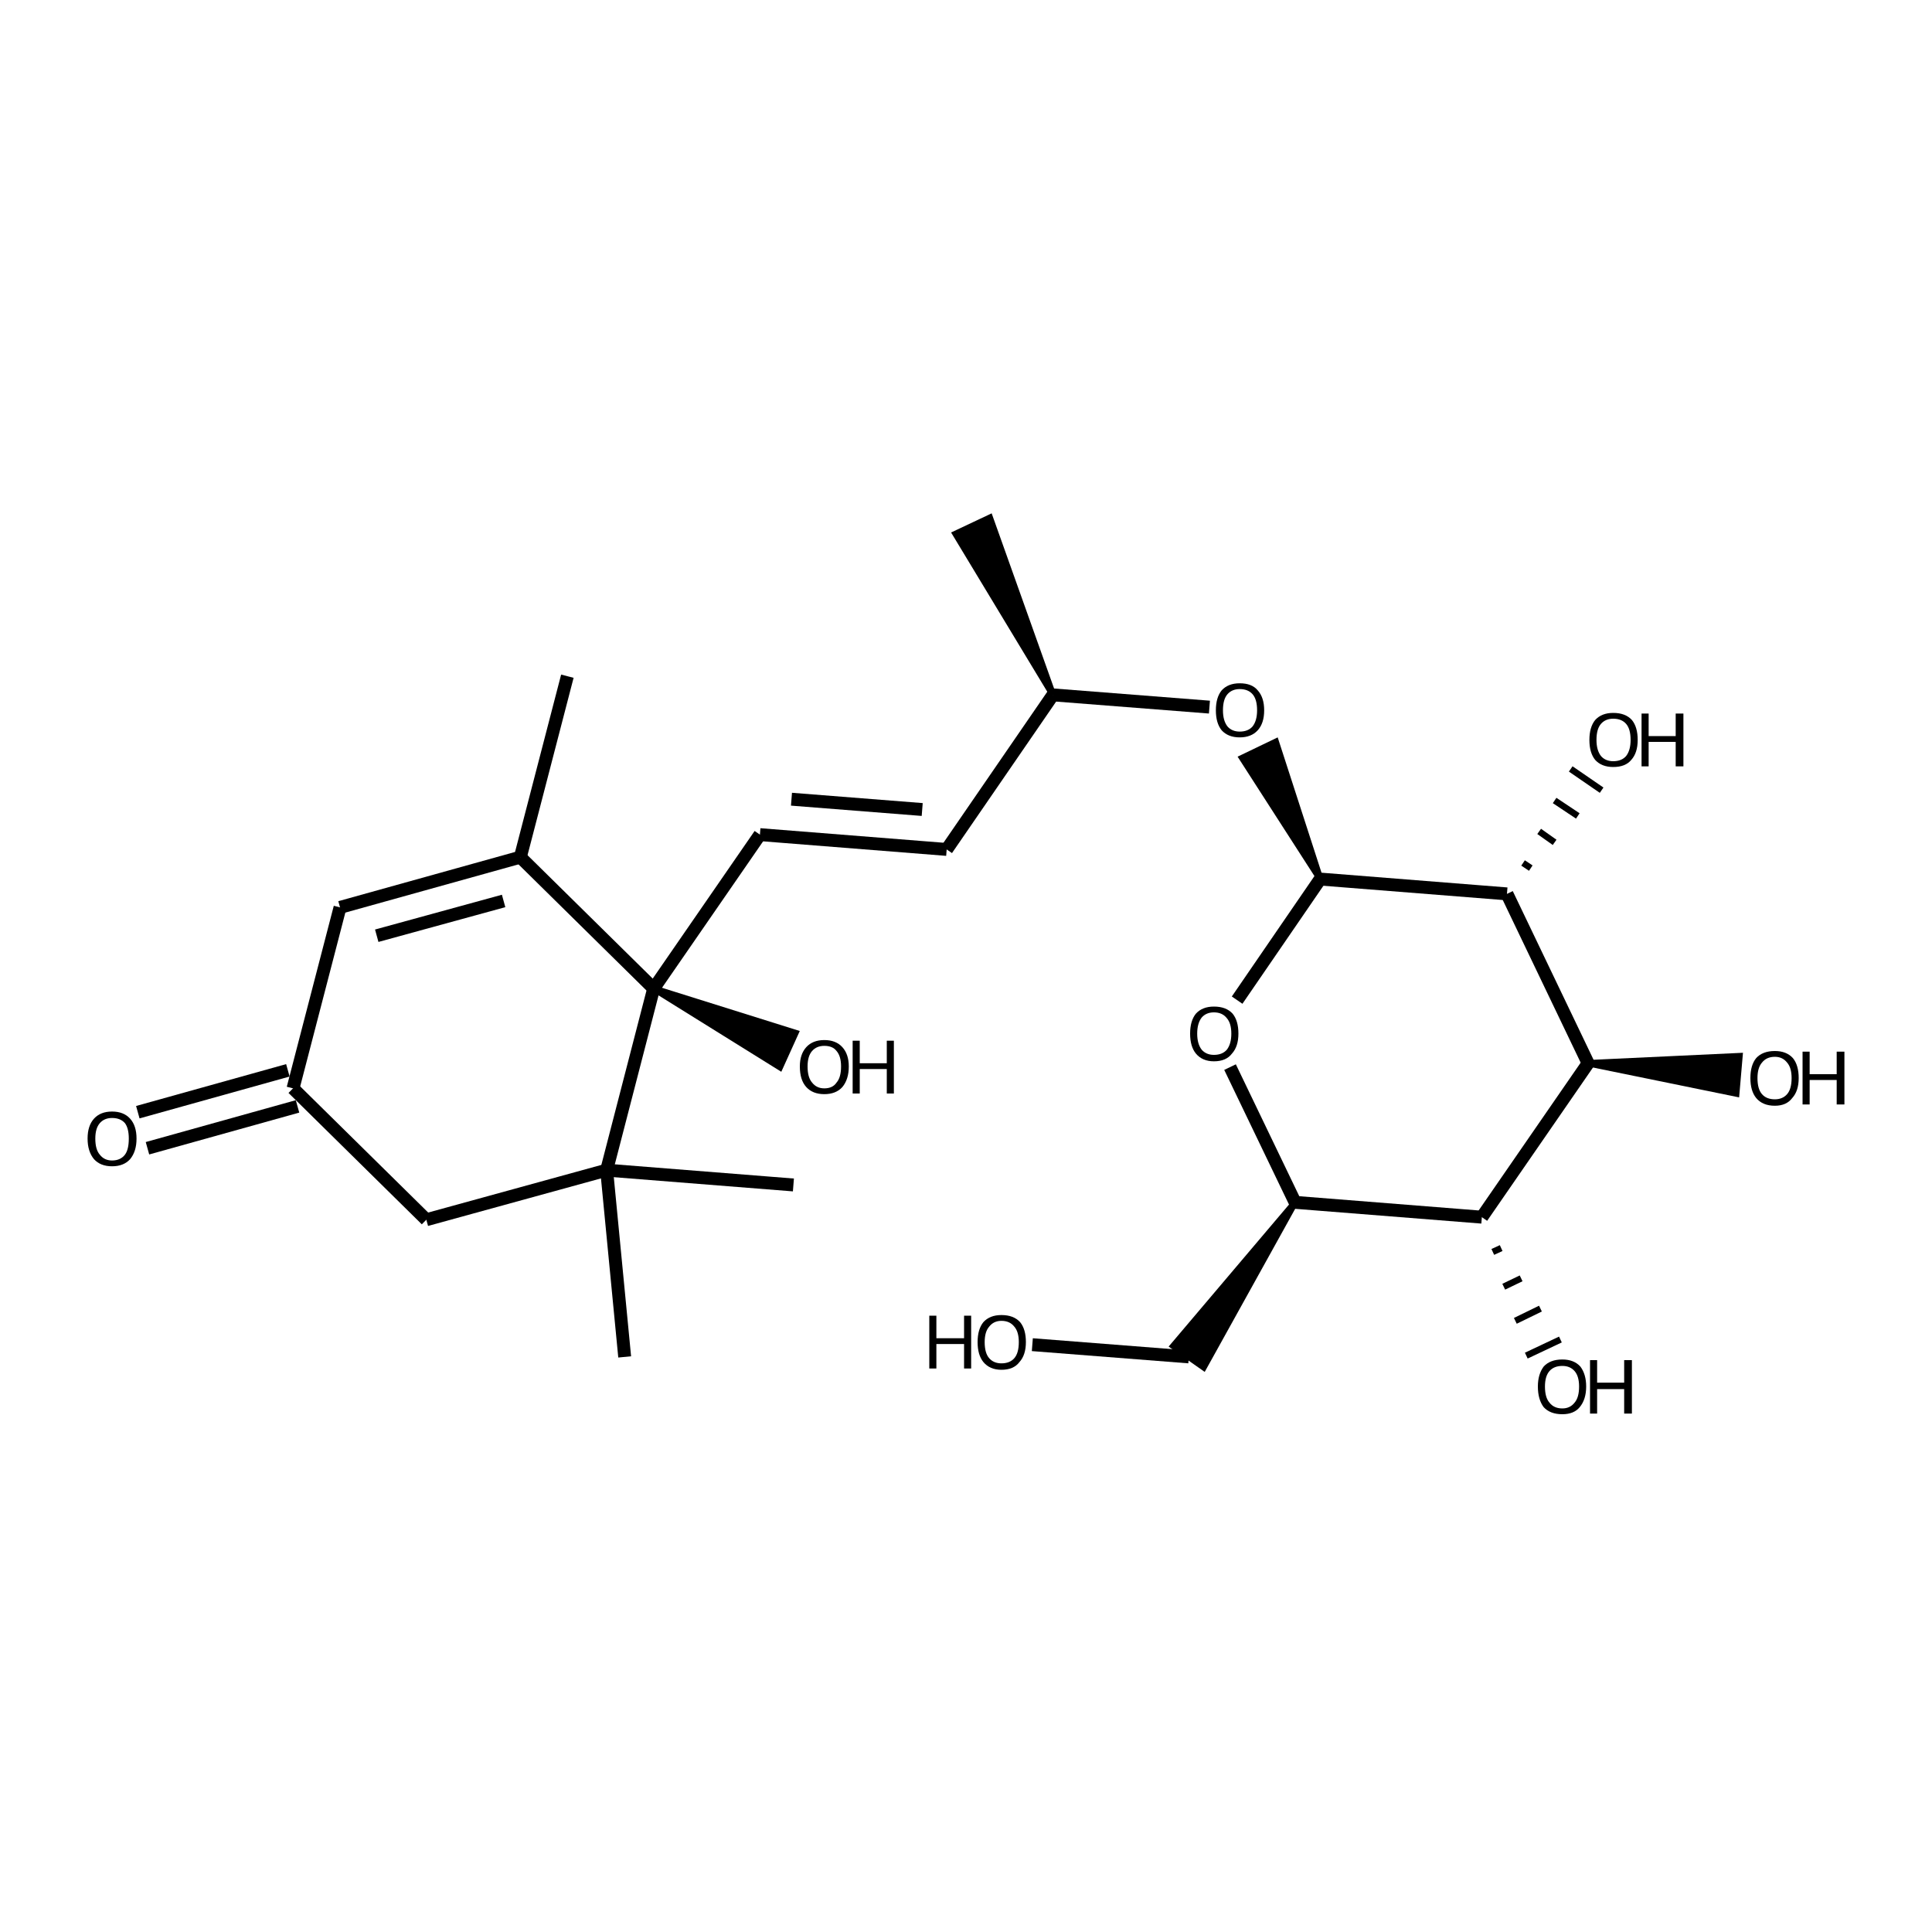 <?xml version='1.0' encoding='iso-8859-1'?>
<svg version='1.1' baseProfile='full'
              xmlns='http://www.w3.org/2000/svg'
                      xmlns:rdkit='http://www.rdkit.org/xml'
                      xmlns:xlink='http://www.w3.org/1999/xlink'
                  xml:space='preserve'
width='300px' height='300px' viewBox='0 0 300 300'>
<!-- END OF HEADER -->
<path class='bond-0 atom-0 atom-1' d='M 160.3,208.8 L 184.6,210.7' style='fill:none;fill-rule:evenodd;stroke:#000000;stroke-width:2.0px;stroke-linecap:butt;stroke-linejoin:miter;stroke-opacity:1' />
<path class='bond-1 atom-2 atom-1' d='M 201.1,186.7 L 186.9,212.3 L 182.2,209.0 Z' style='fill:#000000;fill-rule:evenodd;fill-opacity:1;stroke:#000000;stroke-width:1.0px;stroke-linecap:butt;stroke-linejoin:miter;stroke-opacity:1;' />
<path class='bond-2 atom-2 atom-3' d='M 201.1,186.7 L 191.0,165.7' style='fill:none;fill-rule:evenodd;stroke:#000000;stroke-width:2.0px;stroke-linecap:butt;stroke-linejoin:miter;stroke-opacity:1' />
<path class='bond-3 atom-3 atom-4' d='M 192.1,155.3 L 205.0,136.5' style='fill:none;fill-rule:evenodd;stroke:#000000;stroke-width:2.0px;stroke-linecap:butt;stroke-linejoin:miter;stroke-opacity:1' />
<path class='bond-4 atom-4 atom-5' d='M 205.0,136.5 L 192.9,117.7 L 198.1,115.2 Z' style='fill:#000000;fill-rule:evenodd;fill-opacity:1;stroke:#000000;stroke-width:1.0px;stroke-linecap:butt;stroke-linejoin:miter;stroke-opacity:1;' />
<path class='bond-5 atom-5 atom-6' d='M 187.8,109.8 L 163.5,107.9' style='fill:none;fill-rule:evenodd;stroke:#000000;stroke-width:2.0px;stroke-linecap:butt;stroke-linejoin:miter;stroke-opacity:1' />
<path class='bond-6 atom-6 atom-7' d='M 163.5,107.9 L 147.0,131.9' style='fill:none;fill-rule:evenodd;stroke:#000000;stroke-width:2.0px;stroke-linecap:butt;stroke-linejoin:miter;stroke-opacity:1' />
<path class='bond-7 atom-7 atom-8' d='M 147.0,131.9 L 118.0,129.6' style='fill:none;fill-rule:evenodd;stroke:#000000;stroke-width:2.0px;stroke-linecap:butt;stroke-linejoin:miter;stroke-opacity:1' />
<path class='bond-7 atom-7 atom-8' d='M 143.2,125.7 L 122.9,124.1' style='fill:none;fill-rule:evenodd;stroke:#000000;stroke-width:2.0px;stroke-linecap:butt;stroke-linejoin:miter;stroke-opacity:1' />
<path class='bond-8 atom-8 atom-9' d='M 118.0,129.6 L 101.5,153.5' style='fill:none;fill-rule:evenodd;stroke:#000000;stroke-width:2.0px;stroke-linecap:butt;stroke-linejoin:miter;stroke-opacity:1' />
<path class='bond-9 atom-9 atom-10' d='M 101.5,153.5 L 123.5,160.4 L 121.1,165.7 Z' style='fill:#000000;fill-rule:evenodd;fill-opacity:1;stroke:#000000;stroke-width:1.0px;stroke-linecap:butt;stroke-linejoin:miter;stroke-opacity:1;' />
<path class='bond-10 atom-9 atom-11' d='M 101.5,153.5 L 80.8,133.1' style='fill:none;fill-rule:evenodd;stroke:#000000;stroke-width:2.0px;stroke-linecap:butt;stroke-linejoin:miter;stroke-opacity:1' />
<path class='bond-11 atom-11 atom-12' d='M 80.8,133.1 L 52.8,140.9' style='fill:none;fill-rule:evenodd;stroke:#000000;stroke-width:2.0px;stroke-linecap:butt;stroke-linejoin:miter;stroke-opacity:1' />
<path class='bond-11 atom-11 atom-12' d='M 78.2,139.9 L 58.5,145.3' style='fill:none;fill-rule:evenodd;stroke:#000000;stroke-width:2.0px;stroke-linecap:butt;stroke-linejoin:miter;stroke-opacity:1' />
<path class='bond-12 atom-12 atom-13' d='M 52.8,140.9 L 45.5,169.0' style='fill:none;fill-rule:evenodd;stroke:#000000;stroke-width:2.0px;stroke-linecap:butt;stroke-linejoin:miter;stroke-opacity:1' />
<path class='bond-13 atom-13 atom-14' d='M 46.2,171.8 L 22.9,178.3' style='fill:none;fill-rule:evenodd;stroke:#000000;stroke-width:2.0px;stroke-linecap:butt;stroke-linejoin:miter;stroke-opacity:1' />
<path class='bond-13 atom-13 atom-14' d='M 44.7,166.2 L 21.4,172.7' style='fill:none;fill-rule:evenodd;stroke:#000000;stroke-width:2.0px;stroke-linecap:butt;stroke-linejoin:miter;stroke-opacity:1' />
<path class='bond-14 atom-13 atom-15' d='M 45.5,169.0 L 66.2,189.4' style='fill:none;fill-rule:evenodd;stroke:#000000;stroke-width:2.0px;stroke-linecap:butt;stroke-linejoin:miter;stroke-opacity:1' />
<path class='bond-15 atom-15 atom-16' d='M 66.2,189.4 L 94.2,181.7' style='fill:none;fill-rule:evenodd;stroke:#000000;stroke-width:2.0px;stroke-linecap:butt;stroke-linejoin:miter;stroke-opacity:1' />
<path class='bond-16 atom-16 atom-17' d='M 94.2,181.7 L 123.2,184.0' style='fill:none;fill-rule:evenodd;stroke:#000000;stroke-width:2.0px;stroke-linecap:butt;stroke-linejoin:miter;stroke-opacity:1' />
<path class='bond-17 atom-16 atom-18' d='M 94.2,181.7 L 97.0,210.7' style='fill:none;fill-rule:evenodd;stroke:#000000;stroke-width:2.0px;stroke-linecap:butt;stroke-linejoin:miter;stroke-opacity:1' />
<path class='bond-18 atom-11 atom-19' d='M 80.8,133.1 L 88.1,105.0' style='fill:none;fill-rule:evenodd;stroke:#000000;stroke-width:2.0px;stroke-linecap:butt;stroke-linejoin:miter;stroke-opacity:1' />
<path class='bond-19 atom-6 atom-20' d='M 163.5,107.9 L 148.4,82.9 L 153.7,80.4 Z' style='fill:#000000;fill-rule:evenodd;fill-opacity:1;stroke:#000000;stroke-width:1.0px;stroke-linecap:butt;stroke-linejoin:miter;stroke-opacity:1;' />
<path class='bond-20 atom-4 atom-21' d='M 205.0,136.5 L 234.0,138.8' style='fill:none;fill-rule:evenodd;stroke:#000000;stroke-width:2.0px;stroke-linecap:butt;stroke-linejoin:miter;stroke-opacity:1' />
<path class='bond-21 atom-21 atom-22' d='M 234.0,138.8 L 246.6,165.1' style='fill:none;fill-rule:evenodd;stroke:#000000;stroke-width:2.0px;stroke-linecap:butt;stroke-linejoin:miter;stroke-opacity:1' />
<path class='bond-22 atom-22 atom-23' d='M 246.6,165.1 L 230.1,189.0' style='fill:none;fill-rule:evenodd;stroke:#000000;stroke-width:2.0px;stroke-linecap:butt;stroke-linejoin:miter;stroke-opacity:1' />
<path class='bond-23 atom-23 atom-24' d='M 231.8,194.4 L 233.1,193.8' style='fill:none;fill-rule:evenodd;stroke:#000000;stroke-width:1.0px;stroke-linecap:butt;stroke-linejoin:miter;stroke-opacity:1' />
<path class='bond-23 atom-23 atom-24' d='M 233.5,199.8 L 236.2,198.5' style='fill:none;fill-rule:evenodd;stroke:#000000;stroke-width:1.0px;stroke-linecap:butt;stroke-linejoin:miter;stroke-opacity:1' />
<path class='bond-23 atom-23 atom-24' d='M 235.3,205.1 L 239.2,203.2' style='fill:none;fill-rule:evenodd;stroke:#000000;stroke-width:1.0px;stroke-linecap:butt;stroke-linejoin:miter;stroke-opacity:1' />
<path class='bond-23 atom-23 atom-24' d='M 237.0,210.5 L 242.3,208.0' style='fill:none;fill-rule:evenodd;stroke:#000000;stroke-width:1.0px;stroke-linecap:butt;stroke-linejoin:miter;stroke-opacity:1' />
<path class='bond-24 atom-22 atom-25' d='M 246.6,165.1 L 270.1,164.0 L 269.6,169.8 Z' style='fill:#000000;fill-rule:evenodd;fill-opacity:1;stroke:#000000;stroke-width:1.0px;stroke-linecap:butt;stroke-linejoin:miter;stroke-opacity:1;' />
<path class='bond-25 atom-21 atom-26' d='M 237.7,134.8 L 236.5,134.0' style='fill:none;fill-rule:evenodd;stroke:#000000;stroke-width:1.0px;stroke-linecap:butt;stroke-linejoin:miter;stroke-opacity:1' />
<path class='bond-25 atom-21 atom-26' d='M 241.4,130.8 L 239.0,129.1' style='fill:none;fill-rule:evenodd;stroke:#000000;stroke-width:1.0px;stroke-linecap:butt;stroke-linejoin:miter;stroke-opacity:1' />
<path class='bond-25 atom-21 atom-26' d='M 245.0,126.7 L 241.4,124.3' style='fill:none;fill-rule:evenodd;stroke:#000000;stroke-width:1.0px;stroke-linecap:butt;stroke-linejoin:miter;stroke-opacity:1' />
<path class='bond-25 atom-21 atom-26' d='M 248.7,122.7 L 243.9,119.4' style='fill:none;fill-rule:evenodd;stroke:#000000;stroke-width:1.0px;stroke-linecap:butt;stroke-linejoin:miter;stroke-opacity:1' />
<path class='bond-26 atom-23 atom-2' d='M 230.1,189.0 L 201.1,186.7' style='fill:none;fill-rule:evenodd;stroke:#000000;stroke-width:2.0px;stroke-linecap:butt;stroke-linejoin:miter;stroke-opacity:1' />
<path class='bond-27 atom-16 atom-9' d='M 94.2,181.7 L 101.5,153.5' style='fill:none;fill-rule:evenodd;stroke:#000000;stroke-width:2.0px;stroke-linecap:butt;stroke-linejoin:miter;stroke-opacity:1' />
<path class='atom-0' d='M 144.3 204.3
L 145.4 204.3
L 145.4 207.8
L 149.7 207.8
L 149.7 204.3
L 150.8 204.3
L 150.8 212.5
L 149.7 212.5
L 149.7 208.7
L 145.4 208.7
L 145.4 212.5
L 144.3 212.5
L 144.3 204.3
' fill='#000000'/>
<path class='atom-0' d='M 151.8 208.4
Q 151.8 206.4, 152.7 205.3
Q 153.7 204.2, 155.5 204.2
Q 157.4 204.2, 158.4 205.3
Q 159.3 206.4, 159.3 208.4
Q 159.3 210.4, 158.3 211.5
Q 157.4 212.7, 155.5 212.7
Q 153.7 212.7, 152.7 211.5
Q 151.8 210.4, 151.8 208.4
M 155.5 211.7
Q 156.8 211.7, 157.5 210.9
Q 158.2 210.1, 158.2 208.4
Q 158.2 206.8, 157.5 206.0
Q 156.8 205.1, 155.5 205.1
Q 154.3 205.1, 153.6 206.0
Q 152.9 206.8, 152.9 208.4
Q 152.9 210.1, 153.6 210.9
Q 154.3 211.7, 155.5 211.7
' fill='#000000'/>
<path class='atom-3' d='M 184.8 160.5
Q 184.8 158.5, 185.7 157.4
Q 186.7 156.3, 188.5 156.3
Q 190.4 156.3, 191.4 157.4
Q 192.3 158.5, 192.3 160.5
Q 192.3 162.5, 191.3 163.6
Q 190.4 164.8, 188.5 164.8
Q 186.7 164.8, 185.7 163.6
Q 184.8 162.5, 184.8 160.5
M 188.5 163.8
Q 189.8 163.8, 190.5 163.0
Q 191.2 162.1, 191.2 160.5
Q 191.2 158.9, 190.5 158.1
Q 189.8 157.2, 188.5 157.2
Q 187.3 157.2, 186.6 158.0
Q 185.9 158.9, 185.9 160.5
Q 185.9 162.1, 186.6 163.0
Q 187.3 163.8, 188.5 163.8
' fill='#000000'/>
<path class='atom-5' d='M 188.8 110.3
Q 188.8 108.3, 189.7 107.2
Q 190.7 106.1, 192.5 106.1
Q 194.4 106.1, 195.3 107.2
Q 196.3 108.3, 196.3 110.3
Q 196.3 112.3, 195.3 113.4
Q 194.3 114.5, 192.5 114.5
Q 190.7 114.5, 189.7 113.4
Q 188.8 112.3, 188.8 110.3
M 192.5 113.6
Q 193.8 113.6, 194.5 112.8
Q 195.2 111.9, 195.2 110.3
Q 195.2 108.6, 194.5 107.8
Q 193.8 107.0, 192.5 107.0
Q 191.3 107.0, 190.6 107.8
Q 189.9 108.6, 189.9 110.3
Q 189.9 111.9, 190.6 112.8
Q 191.3 113.6, 192.5 113.6
' fill='#000000'/>
<path class='atom-10' d='M 124.2 165.6
Q 124.2 163.7, 125.2 162.6
Q 126.2 161.5, 128.0 161.5
Q 129.8 161.5, 130.8 162.6
Q 131.8 163.7, 131.8 165.6
Q 131.8 167.6, 130.8 168.8
Q 129.8 169.9, 128.0 169.9
Q 126.2 169.9, 125.2 168.8
Q 124.2 167.7, 124.2 165.6
M 128.0 169.0
Q 129.3 169.0, 129.9 168.1
Q 130.6 167.3, 130.6 165.6
Q 130.6 164.0, 129.9 163.2
Q 129.3 162.4, 128.0 162.4
Q 126.8 162.4, 126.1 163.2
Q 125.4 164.0, 125.4 165.6
Q 125.4 167.3, 126.1 168.1
Q 126.8 169.0, 128.0 169.0
' fill='#000000'/>
<path class='atom-10' d='M 132.4 161.6
L 133.5 161.6
L 133.5 165.1
L 137.7 165.1
L 137.7 161.6
L 138.8 161.6
L 138.8 169.8
L 137.7 169.8
L 137.7 166.0
L 133.5 166.0
L 133.5 169.8
L 132.4 169.8
L 132.4 161.6
' fill='#000000'/>
<path class='atom-14' d='M 13.6 176.8
Q 13.6 174.8, 14.6 173.7
Q 15.6 172.6, 17.4 172.6
Q 19.2 172.6, 20.2 173.7
Q 21.2 174.8, 21.2 176.8
Q 21.2 178.8, 20.2 180.0
Q 19.2 181.1, 17.4 181.1
Q 15.6 181.1, 14.6 180.0
Q 13.6 178.8, 13.6 176.8
M 17.4 180.2
Q 18.7 180.2, 19.4 179.3
Q 20.0 178.5, 20.0 176.8
Q 20.0 175.2, 19.4 174.4
Q 18.7 173.6, 17.4 173.6
Q 16.2 173.6, 15.5 174.4
Q 14.8 175.2, 14.8 176.8
Q 14.8 178.5, 15.5 179.3
Q 16.2 180.2, 17.4 180.2
' fill='#000000'/>
<path class='atom-24' d='M 238.8 215.3
Q 238.8 213.4, 239.7 212.2
Q 240.7 211.1, 242.6 211.1
Q 244.4 211.1, 245.4 212.2
Q 246.3 213.4, 246.3 215.3
Q 246.3 217.3, 245.3 218.5
Q 244.4 219.6, 242.6 219.6
Q 240.7 219.6, 239.7 218.5
Q 238.8 217.3, 238.8 215.3
M 242.6 218.7
Q 243.8 218.7, 244.5 217.8
Q 245.2 217.0, 245.2 215.3
Q 245.2 213.7, 244.5 212.9
Q 243.8 212.1, 242.6 212.1
Q 241.3 212.1, 240.6 212.9
Q 239.9 213.7, 239.9 215.3
Q 239.9 217.0, 240.6 217.8
Q 241.3 218.7, 242.6 218.7
' fill='#000000'/>
<path class='atom-24' d='M 246.9 211.2
L 248.0 211.2
L 248.0 214.7
L 252.2 214.7
L 252.2 211.2
L 253.4 211.2
L 253.4 219.5
L 252.2 219.5
L 252.2 215.7
L 248.0 215.7
L 248.0 219.5
L 246.9 219.5
L 246.9 211.2
' fill='#000000'/>
<path class='atom-25' d='M 271.8 167.4
Q 271.8 165.4, 272.7 164.3
Q 273.7 163.2, 275.6 163.2
Q 277.4 163.2, 278.4 164.3
Q 279.3 165.4, 279.3 167.4
Q 279.3 169.4, 278.3 170.5
Q 277.4 171.7, 275.6 171.7
Q 273.7 171.7, 272.7 170.5
Q 271.8 169.4, 271.8 167.4
M 275.6 170.7
Q 276.8 170.7, 277.5 169.9
Q 278.2 169.1, 278.2 167.4
Q 278.2 165.8, 277.5 165.0
Q 276.8 164.1, 275.6 164.1
Q 274.3 164.1, 273.6 165.0
Q 272.9 165.8, 272.9 167.4
Q 272.9 169.1, 273.6 169.9
Q 274.3 170.7, 275.6 170.7
' fill='#000000'/>
<path class='atom-25' d='M 279.9 163.3
L 281.0 163.3
L 281.0 166.8
L 285.2 166.8
L 285.2 163.3
L 286.4 163.3
L 286.4 171.5
L 285.2 171.5
L 285.2 167.7
L 281.0 167.7
L 281.0 171.5
L 279.9 171.5
L 279.9 163.3
' fill='#000000'/>
<path class='atom-26' d='M 246.8 114.9
Q 246.8 112.9, 247.7 111.8
Q 248.7 110.7, 250.5 110.7
Q 252.4 110.7, 253.4 111.8
Q 254.3 112.9, 254.3 114.9
Q 254.3 116.9, 253.3 118.0
Q 252.4 119.1, 250.5 119.1
Q 248.7 119.1, 247.7 118.0
Q 246.8 116.9, 246.8 114.9
M 250.5 118.2
Q 251.8 118.2, 252.5 117.4
Q 253.2 116.5, 253.2 114.9
Q 253.2 113.2, 252.5 112.4
Q 251.8 111.6, 250.5 111.6
Q 249.3 111.6, 248.6 112.4
Q 247.9 113.2, 247.9 114.9
Q 247.9 116.5, 248.6 117.4
Q 249.3 118.2, 250.5 118.2
' fill='#000000'/>
<path class='atom-26' d='M 254.9 110.8
L 256.0 110.8
L 256.0 114.3
L 260.2 114.3
L 260.2 110.8
L 261.4 110.8
L 261.4 119.0
L 260.2 119.0
L 260.2 115.2
L 256.0 115.2
L 256.0 119.0
L 254.9 119.0
L 254.9 110.8
' fill='#000000'/>
</svg>
